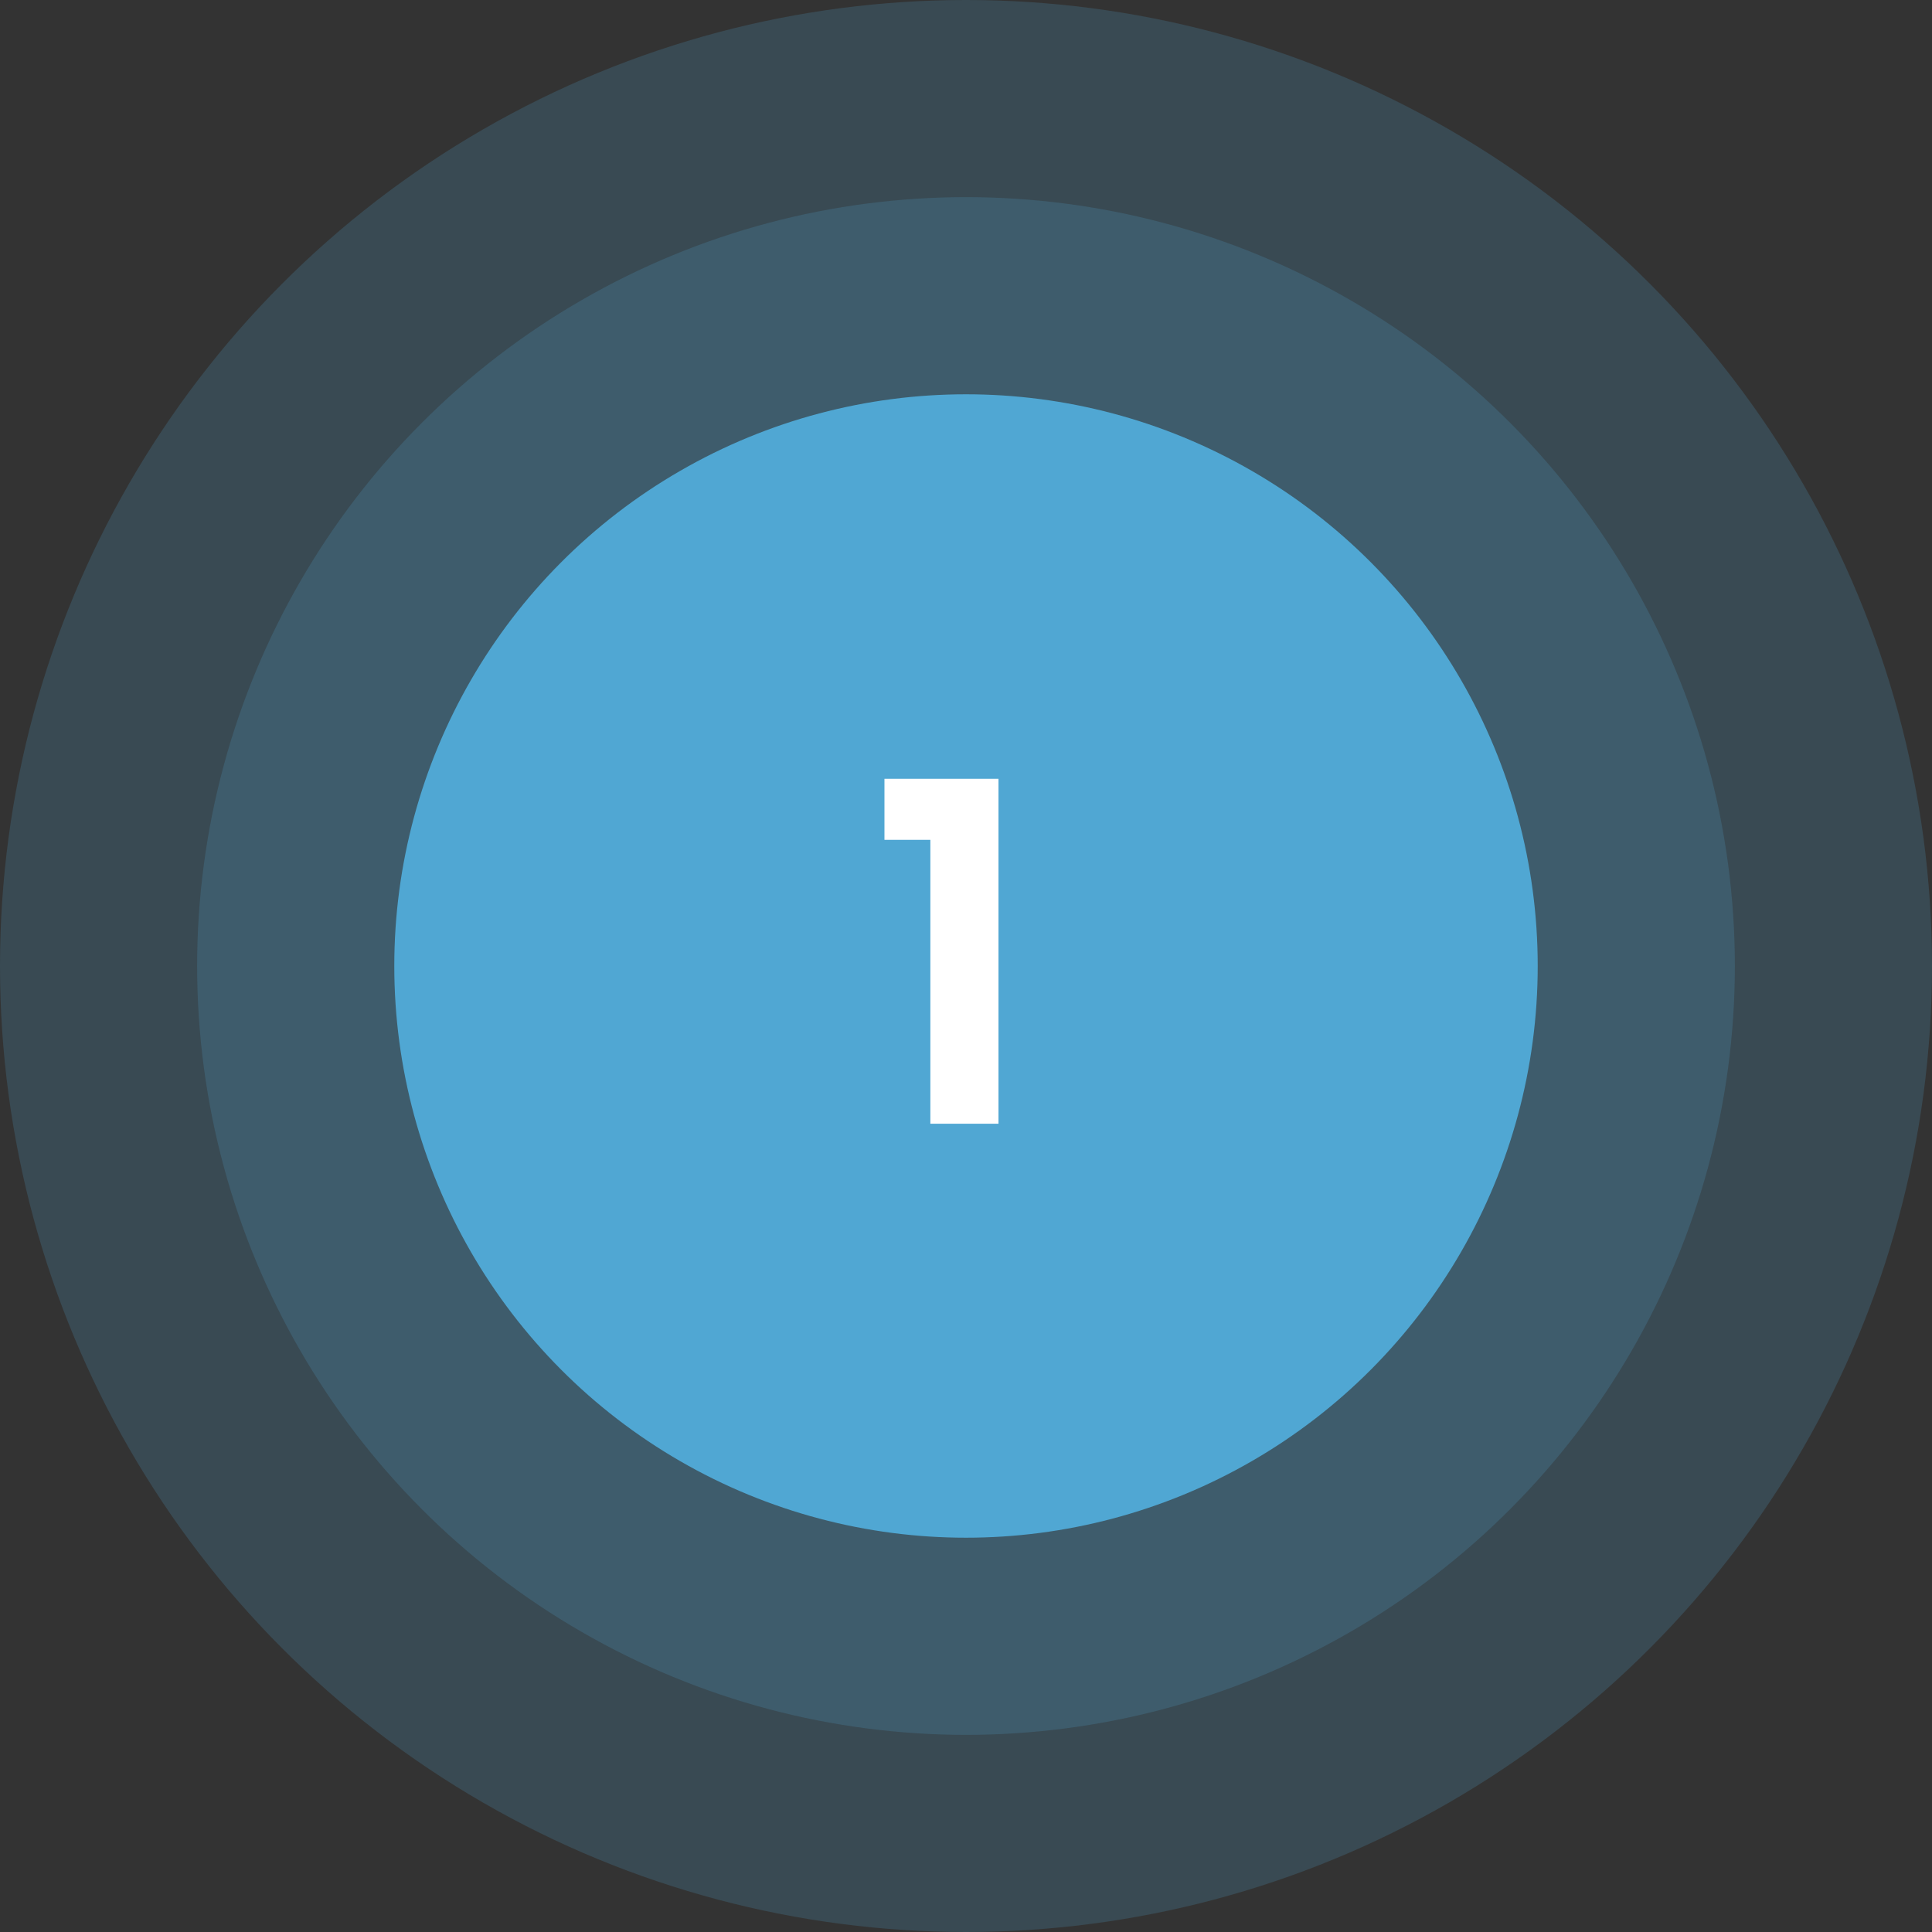 <svg width="98" height="98" viewBox="0 0 98 98" fill="none" xmlns="http://www.w3.org/2000/svg">
<rect x="0" y="0" width="98" height="98" fill="#333333" stroke="none"/>
<circle cx="49" cy="49" r="29" fill="#50A9D3"/>
<circle cx="49" cy="49" r="39" fill="#50A9D3" fill-opacity="0.2"/>
<circle cx="49" cy="49" r="49" fill="#50A9D3" fill-opacity="0.2"/>
<path d="M47.192 57H50.648V39.504H44.864V42.6H47.192V57Z" fill="white"/>
</svg>
